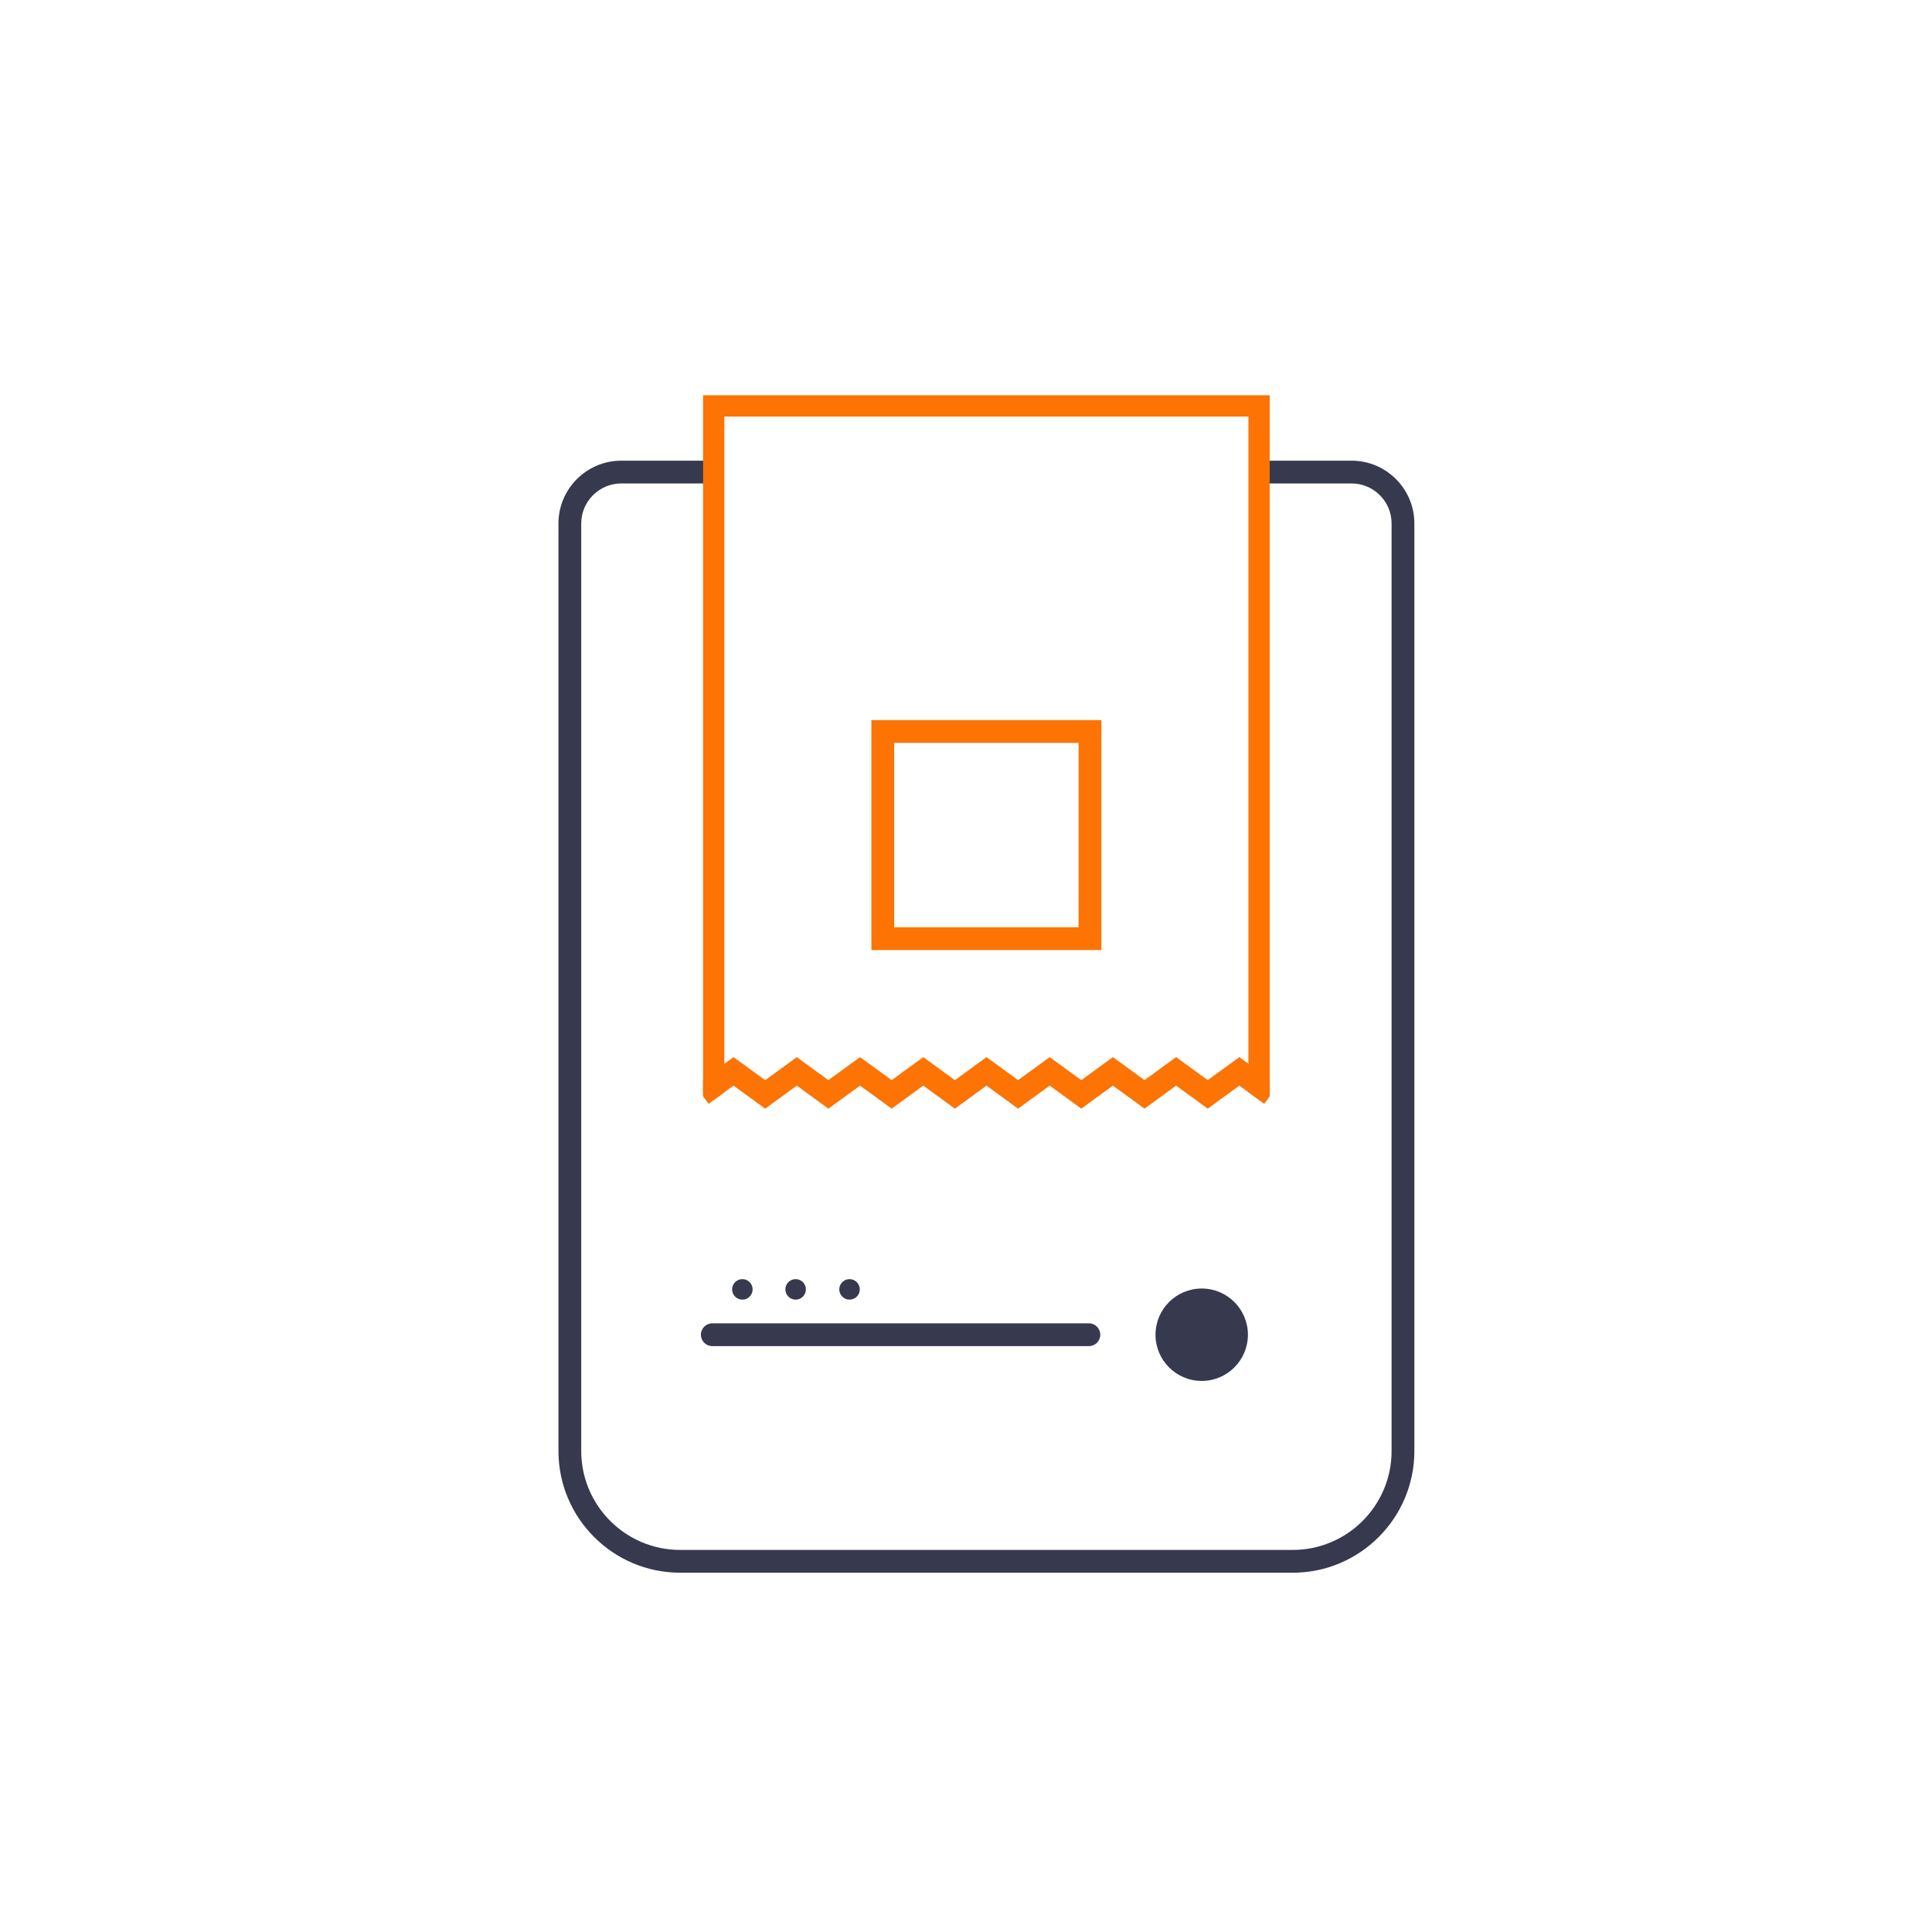 <?xml version="1.0" encoding="UTF-8"?>
<svg id="Capa_1" data-name="Capa 1" xmlns="http://www.w3.org/2000/svg" version="1.1" viewBox="0 0 424 424">
  <defs>
    <style>
      .cls-1 {
        fill: #fd7304;
      }

      .cls-1, .cls-2 {
        stroke-width: 0px;
      }

      .cls-2 {
        fill: #37394f;
      }
    </style>
  </defs>
  <polygon class="cls-1" points="278.66 236.86 278.66 240.55 277.44 242.22 273.98 239.7 271.99 238.25 265.05 243.31 258.11 238.25 251.18 243.31 244.24 238.25 237.3 243.31 230.37 238.25 223.43 243.31 216.5 238.25 209.56 243.31 202.62 238.25 195.69 243.31 188.75 238.25 181.8 243.31 174.87 238.25 167.93 243.31 160.98 238.25 158.97 239.71 155.52 242.22 154.3 240.55 154.3 236.87 158.97 233.47 160.98 232 167.93 237.06 174.87 232 181.8 237.05 188.75 232 195.69 237.05 202.62 232 209.56 237.05 216.5 232 223.43 237.05 230.37 232 237.3 237.05 244.24 232 251.18 237.05 258.11 232 265.05 237.05 271.99 232 273.98 233.45 278.66 236.86"/>
  <path class="cls-2" d="M296.62,101.1h-20.14v5h20.14c4.84,0,8.78,3.94,8.78,8.78v203.57c0,11.97-9.73,21.7-21.69,21.7h-134.45c-11.96,0-21.7-9.73-21.7-21.7V114.88c0-4.84,3.94-8.78,8.79-8.78h19.34v-5h-19.34c-7.6,0-13.79,6.18-13.79,13.78v203.57c0,14.72,11.98,26.7,26.7,26.7h134.45c14.72,0,26.69-11.98,26.69-26.7V114.88c0-7.6-6.18-13.78-13.78-13.78Z"/>
  <path class="cls-1" d="M241.71,208.5h-50.47v-50.47h50.47v50.47ZM196.24,203.5h40.47v-40.47h-40.47v40.47Z"/>
  <g>
    <path class="cls-2" d="M238.97,295.42h-82.65c-1.38,0-2.5-1.12-2.5-2.5s1.12-2.5,2.5-2.5h82.65c1.38,0,2.5,1.12,2.5,2.5s-1.12,2.5-2.5,2.5Z"/>
    <circle class="cls-2" cx="263.73" cy="292.92" r="10.14"/>
    <circle class="cls-2" cx="162.92" cy="282.97" r="2.25"/>
    <circle class="cls-2" cx="174.61" cy="282.97" r="2.25"/>
    <circle class="cls-2" cx="186.44" cy="282.97" r="2.25"/>
  </g>
  <path class="cls-1" d="M154.3,86.74v153.81l1.22,1.67,3.45-2.51V91.41h115.01v148.29l3.46,2.52,1.21-1.67V86.74h-124.36Z"/>
</svg>